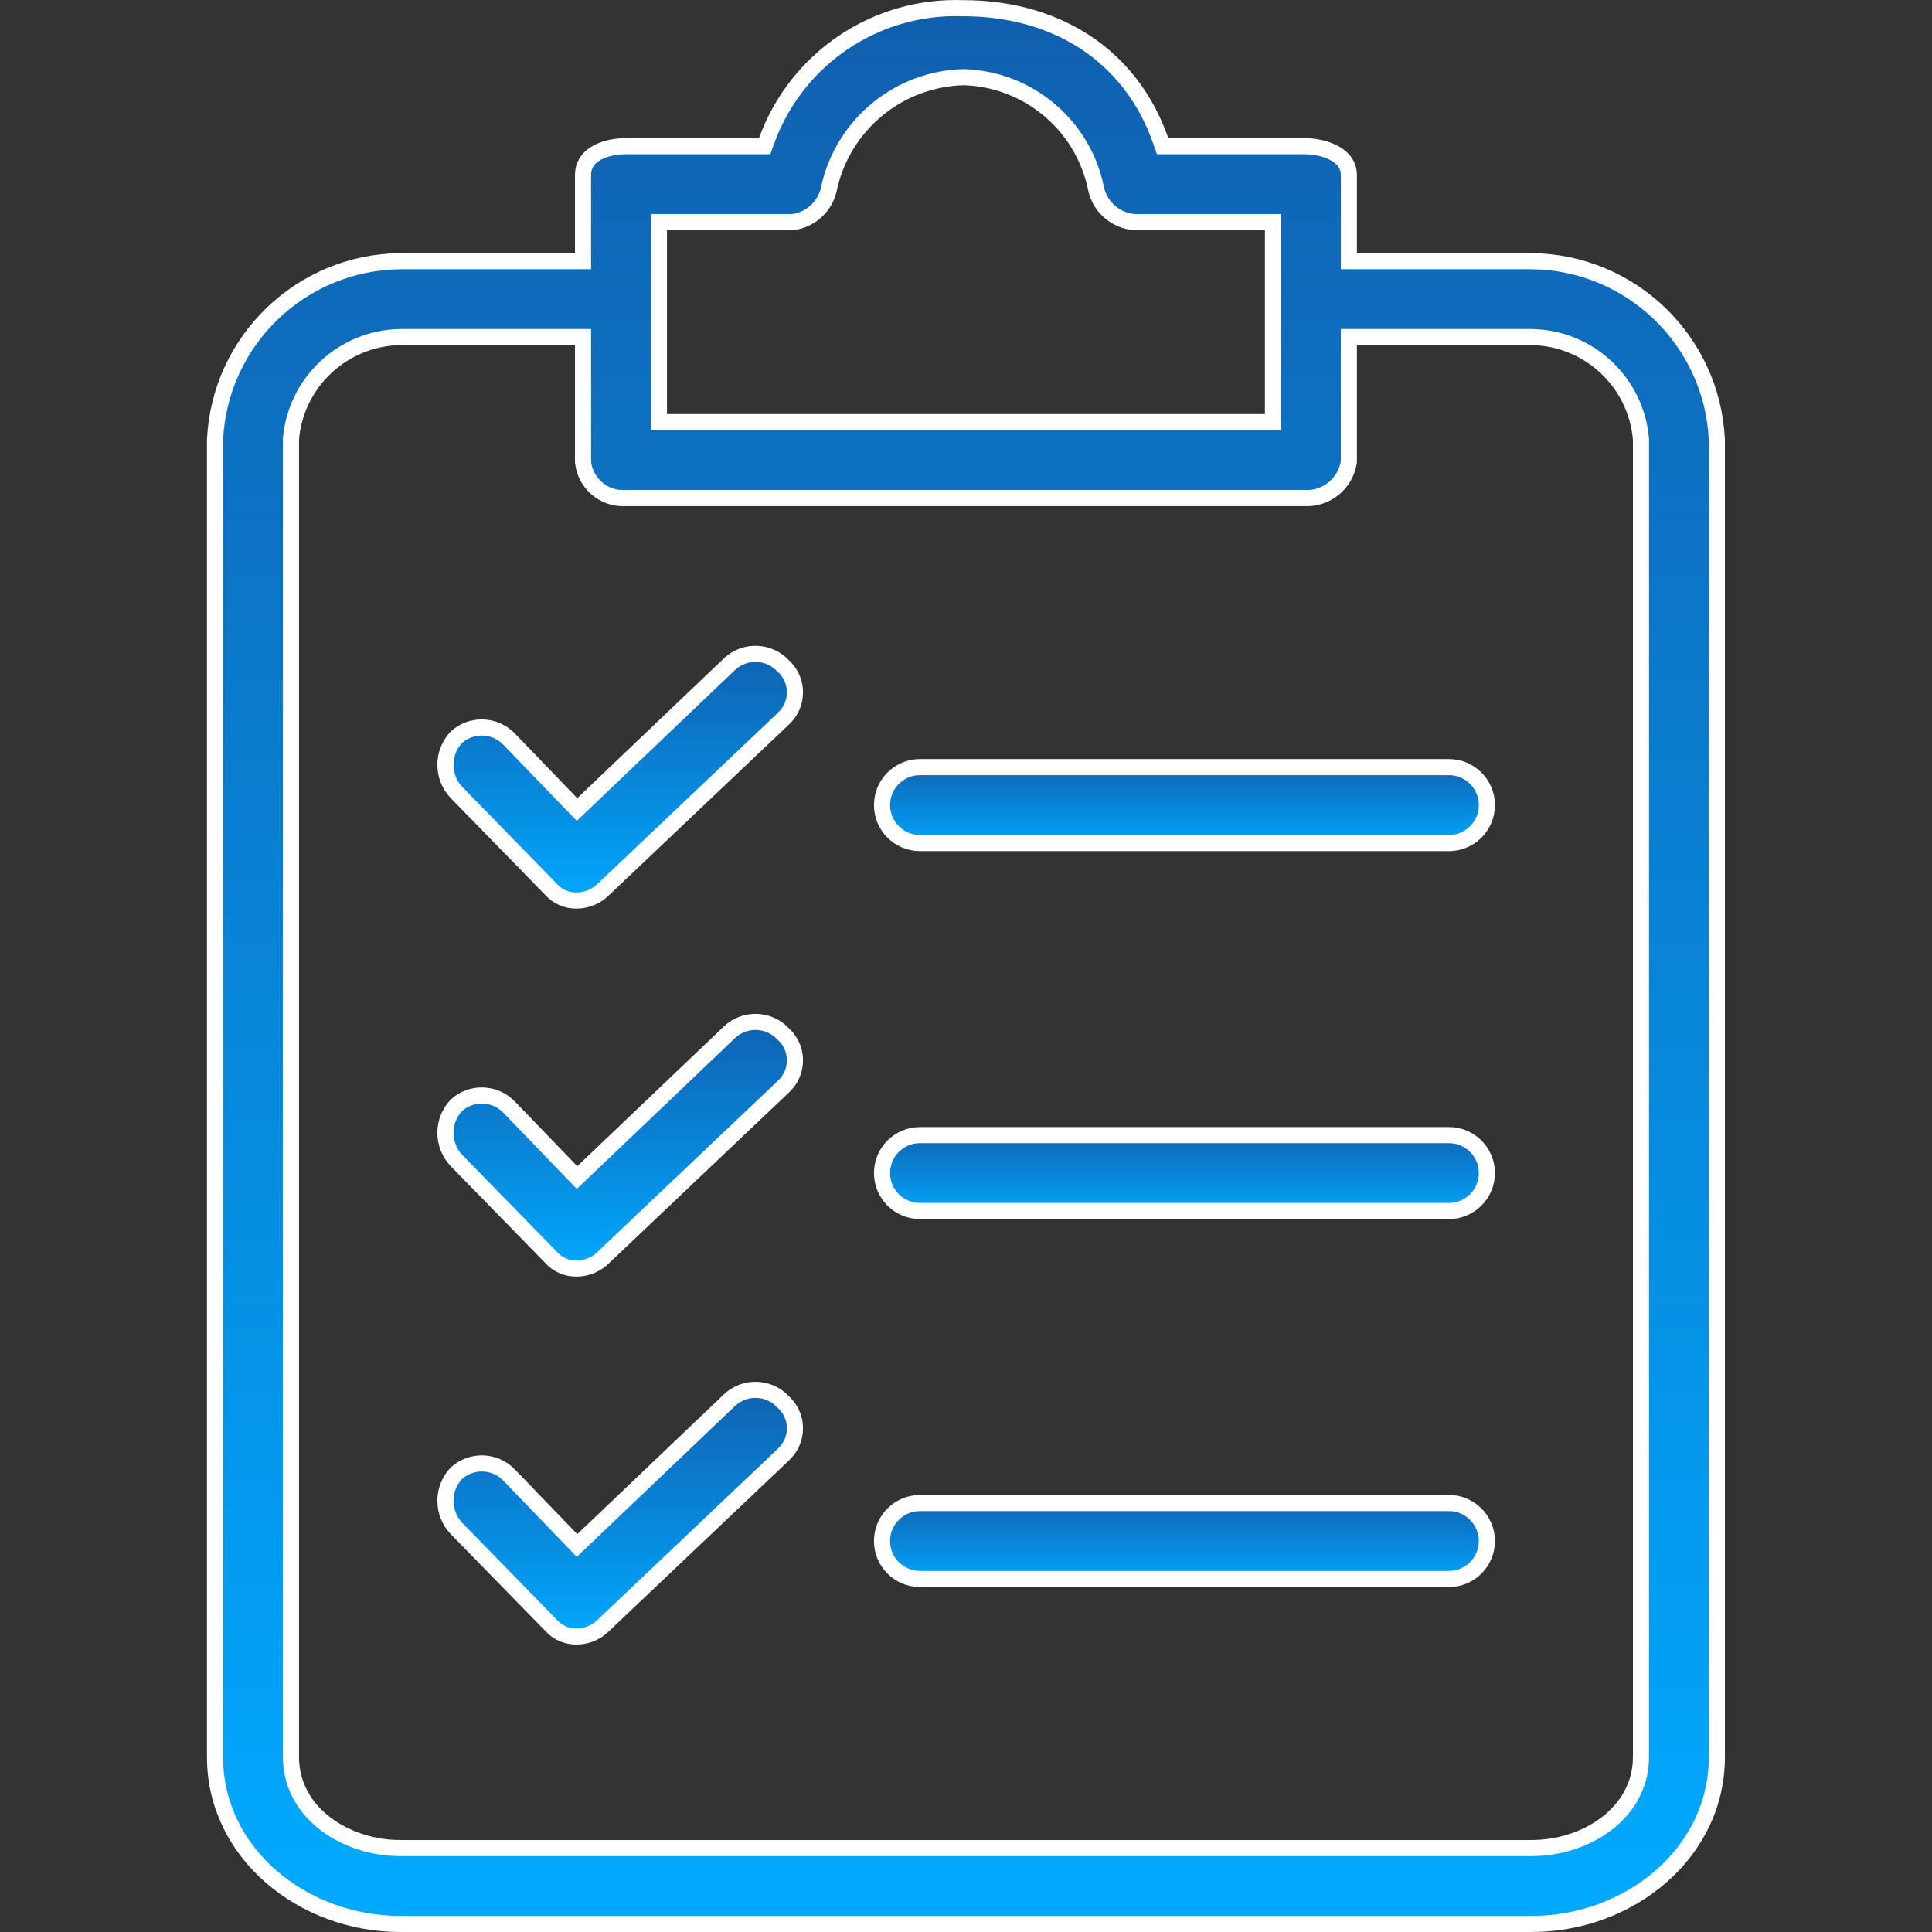 <svg width="36" height="36" viewBox="0 0 36 36" fill="none" xmlns="http://www.w3.org/2000/svg">
<rect x="0" y="0" width="36" height="36" fill="#333333" stroke="none"/>
<path d="M25.134 4.717V4.867H25.284H28.541C30.39 4.887 31.902 6.345 31.991 8.191V32.743C31.991 34.527 30.364 35.85 28.541 35.85H7.457C5.634 35.85 4.007 34.527 4.007 32.743V8.191C4.096 6.345 5.609 4.887 7.458 4.867H10.714H10.864V4.717V3.26C10.864 3.083 10.949 2.956 11.089 2.867C11.236 2.774 11.441 2.724 11.657 2.724H14.142H14.248L14.284 2.625C14.838 1.091 16.321 0.091 17.951 0.153L17.951 0.153H17.956C19.618 0.153 21.053 0.979 21.629 2.624L21.664 2.724H21.77H24.299C24.515 2.724 24.733 2.774 24.891 2.869C25.045 2.961 25.134 3.089 25.134 3.26V4.717ZM12.428 4.138H12.278V4.288V7.716V7.866H12.428H23.57H23.72V7.716V4.288V4.138H23.57H21.134C20.776 4.109 20.482 3.843 20.418 3.49L20.418 3.49L20.417 3.485C20.167 2.319 19.153 1.475 17.961 1.438L17.961 1.438L17.953 1.438C16.75 1.47 15.722 2.311 15.453 3.483L15.453 3.483L15.452 3.491C15.391 3.831 15.118 4.093 14.776 4.138H12.428ZM30.577 32.743V32.593H30.577V8.188H30.577L30.576 8.174C30.482 7.117 29.606 6.3 28.544 6.281L28.544 6.281H28.541H25.284H25.134V6.431V8.606C25.074 9.01 24.716 9.303 24.307 9.281L24.307 9.281H24.299H11.657V9.281L11.649 9.281C11.25 9.302 10.905 9.006 10.864 8.609V6.431V6.281H10.714H7.457V6.281L7.454 6.281C6.393 6.3 5.516 7.117 5.422 8.175L5.422 8.175V8.188V32.743C5.422 33.27 5.686 33.697 6.07 33.988C6.452 34.277 6.956 34.436 7.457 34.436H28.541C29.043 34.436 29.546 34.277 29.928 33.988C30.312 33.697 30.577 33.27 30.577 32.743Z" fill="url(#paint0_linear_149_222)" stroke="white" stroke-width="0.3"/>
<path d="M14.59 19.262L14.59 19.262L14.598 19.27C14.612 19.282 14.625 19.295 14.637 19.309L14.637 19.309L14.638 19.31C14.886 19.58 14.868 20 14.597 20.248L14.597 20.248L14.596 20.25L11.253 23.421L11.253 23.421L11.249 23.425C11.118 23.558 10.941 23.634 10.754 23.637L10.754 23.637L10.752 23.637C10.568 23.643 10.391 23.567 10.268 23.43L10.268 23.43L10.264 23.425L8.507 21.626C8.232 21.337 8.231 20.884 8.504 20.595C8.789 20.338 9.226 20.355 9.49 20.633L9.49 20.633L9.491 20.634L10.648 21.834L10.752 21.942L10.86 21.839L13.601 19.226C13.886 18.967 14.325 18.983 14.59 19.262Z" fill="url(#paint1_linear_149_222)" stroke="white" stroke-width="0.3"/>
<path d="M17.142 21.151H26.999C27.389 21.151 27.706 21.468 27.706 21.858C27.706 22.249 27.389 22.565 26.999 22.565H17.142C16.752 22.565 16.435 22.249 16.435 21.858C16.435 21.468 16.752 21.151 17.142 21.151Z" fill="url(#paint2_linear_149_222)" stroke="white" stroke-width="0.3"/>
<path d="M14.59 12.405L14.59 12.405L14.598 12.412C14.612 12.425 14.625 12.438 14.637 12.451L14.637 12.451L14.638 12.452C14.886 12.723 14.868 13.143 14.597 13.391L14.597 13.391L14.596 13.393L11.253 16.564L11.253 16.564L11.249 16.567C11.118 16.701 10.941 16.777 10.754 16.78L10.754 16.78L10.752 16.78C10.568 16.786 10.391 16.71 10.268 16.573L10.268 16.573L10.264 16.568L8.507 14.768C8.232 14.48 8.231 14.027 8.504 13.737C8.789 13.481 9.226 13.498 9.49 13.776L9.49 13.776L9.491 13.777L10.648 14.977L10.752 15.084L10.86 14.981L13.601 12.368C13.886 12.109 14.325 12.125 14.59 12.405Z" fill="url(#paint3_linear_149_222)" stroke="white" stroke-width="0.3"/>
<path d="M17.142 14.294H26.999C27.389 14.294 27.706 14.611 27.706 15.002C27.706 15.392 27.389 15.709 26.999 15.709H17.142C16.752 15.709 16.435 15.392 16.435 15.002C16.435 14.611 16.752 14.294 17.142 14.294Z" fill="url(#paint4_linear_149_222)" stroke="white" stroke-width="0.3"/>
<path d="M14.59 26.118L14.59 26.119L14.598 26.125C14.612 26.138 14.625 26.152 14.637 26.165L14.637 26.165L14.638 26.166C14.886 26.436 14.868 26.856 14.597 27.104L14.597 27.104L14.596 27.106L11.253 30.277L11.253 30.277L11.249 30.281C11.118 30.414 10.941 30.491 10.754 30.493L10.754 30.493L10.752 30.493C10.568 30.499 10.391 30.423 10.268 30.286L10.268 30.286L10.264 30.281L8.507 28.482C8.232 28.193 8.231 27.741 8.504 27.451C8.789 27.194 9.226 27.211 9.49 27.489L9.49 27.489L9.491 27.49L10.648 28.69L10.752 28.798L10.86 28.695L13.601 26.082C13.886 25.823 14.325 25.839 14.59 26.118Z" fill="url(#paint5_linear_149_222)" stroke="white" stroke-width="0.3"/>
<path d="M17.142 28.007H26.999C27.389 28.007 27.706 28.324 27.706 28.715C27.706 29.105 27.389 29.422 26.999 29.422H17.142C16.752 29.422 16.435 29.105 16.435 28.715C16.435 28.324 16.752 28.007 17.142 28.007Z" fill="url(#paint6_linear_149_222)" stroke="white" stroke-width="0.3"/>
<defs>
<linearGradient id="paint0_linear_149_222" x1="17.999" y1="0" x2="17.999" y2="36" gradientUnits="userSpaceOnUse">
<stop stop-color="#115FAF"/>
<stop offset="1" stop-color="#00AAFF"/>
</linearGradient>
<linearGradient id="paint1_linear_149_222" x1="11.556" y1="18.892" x2="11.556" y2="23.788" gradientUnits="userSpaceOnUse">
<stop stop-color="#115FAF"/>
<stop offset="1" stop-color="#00AAFF"/>
</linearGradient>
<linearGradient id="paint2_linear_149_222" x1="22.07" y1="21.001" x2="22.07" y2="22.715" gradientUnits="userSpaceOnUse">
<stop stop-color="#115FAF"/>
<stop offset="1" stop-color="#00AAFF"/>
</linearGradient>
<linearGradient id="paint3_linear_149_222" x1="11.556" y1="12.034" x2="11.556" y2="16.93" gradientUnits="userSpaceOnUse">
<stop stop-color="#115FAF"/>
<stop offset="1" stop-color="#00AAFF"/>
</linearGradient>
<linearGradient id="paint4_linear_149_222" x1="22.07" y1="14.145" x2="22.07" y2="15.859" gradientUnits="userSpaceOnUse">
<stop stop-color="#115FAF"/>
<stop offset="1" stop-color="#00AAFF"/>
</linearGradient>
<linearGradient id="paint5_linear_149_222" x1="11.556" y1="25.748" x2="11.556" y2="30.644" gradientUnits="userSpaceOnUse">
<stop stop-color="#115FAF"/>
<stop offset="1" stop-color="#00AAFF"/>
</linearGradient>
<linearGradient id="paint6_linear_149_222" x1="22.07" y1="27.857" x2="22.07" y2="29.572" gradientUnits="userSpaceOnUse">
<stop stop-color="#115FAF"/>
<stop offset="1" stop-color="#00AAFF"/>
</linearGradient>
</defs>
</svg>
